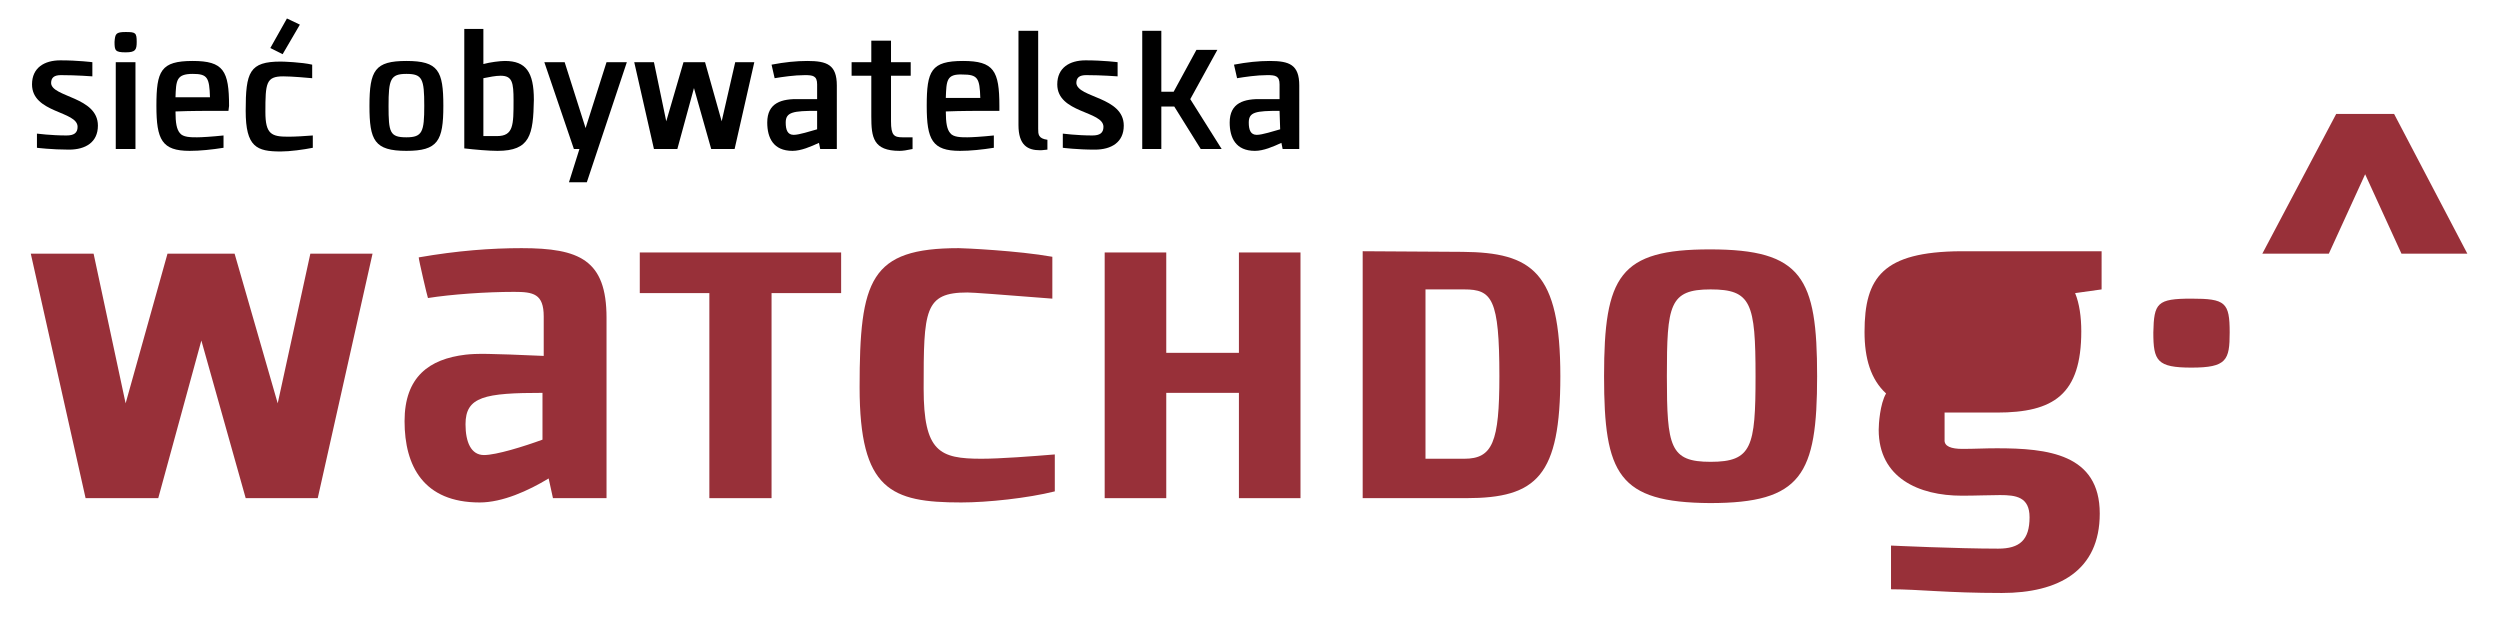 <?xml version="1.0" encoding="utf-8"?>
<!-- Generator: Adobe Illustrator 27.7.0, SVG Export Plug-In . SVG Version: 6.00 Build 0)  -->
<svg version="1.1" id="Warstwa_1" xmlns="http://www.w3.org/2000/svg" xmlns:xlink="http://www.w3.org/1999/xlink" x="0px" y="0px"
	 viewBox="0 0 406 103" style="enable-background:new 0 0 406 103;" xml:space="preserve">
<style type="text/css">
	.st0{fill:#983039;}
</style>
<g>
	<path d="M15.9,20.4c0,2.7-2,3.9-4.7,3.9C8.4,24.3,6,24,6,24v-2.3c0,0,2.3,0.3,4.8,0.3c1.2,0,1.8-0.4,1.8-1.4c0-2.6-7.4-2.2-7.4-6.9
		c0-2.7,2-3.9,4.6-3.9c2.9,0,5.2,0.3,5.2,0.3v2.3c0,0-2.6-0.2-5.1-0.2c-1.1,0-1.6,0.4-1.6,1.3C8.4,15.8,15.9,15.7,15.9,20.4
		L15.9,20.4z"/>
	<path d="M20.4,5.2c1.6,0,1.8,0.1,1.8,1.6c0,1.3-0.2,1.7-1.8,1.7c-1.7,0-1.8-0.3-1.8-1.7C18.7,5.5,18.8,5.2,20.4,5.2L20.4,5.2z
		 M18.8,10.1h3.2v14.1h-3.2V10.1L18.8,10.1z M18.8,24.2V10.2V24.2z"/>
	<path d="M37.1,18h-1c-2.5,0-5.1,0-7.6,0.1c0,1.9,0.2,2.9,0.7,3.5c0.5,0.7,1.8,0.7,2.8,0.7c0.7,0,2.4-0.1,4.3-0.3v2
		c-1.9,0.3-3.8,0.5-5.5,0.5c-4.5,0-5.4-1.8-5.4-7.3c0-5.7,0.7-7.3,5.9-7.3c5,0,5.9,1.6,5.9,7.3L37.1,18L37.1,18z M28.5,15.8h5.6
		c-0.1-3.2-0.4-3.8-2.8-3.8C28.6,12,28.6,13.1,28.5,15.8L28.5,15.8z"/>
	<path d="M46.8,22.2c1.1,0,2.8-0.1,4-0.2v2c-1.5,0.3-3.7,0.6-5.2,0.6c-3.9,0-5.7-0.7-5.7-6.6c0-6.3,0.6-8,5.7-8
		c0.4,0,3.4,0.1,5.1,0.5v2.2c-3.3-0.3-4.4-0.3-4.7-0.3c-2.8,0-2.9,1.1-2.9,5.8C43.1,21.8,44.1,22.2,46.8,22.2L46.8,22.2z M48.7,4
		l-2.8,4.8l-2-1l2.7-4.8L48.7,4L48.7,4z"/>
	<path d="M60,17.2c0-5.8,0.9-7.3,6-7.3c5.2,0,6,1.6,6,7.3c0,5.7-0.9,7.3-6,7.3C60.8,24.5,60,22.8,60,17.2L60,17.2z M68.9,17.2
		c0-4.4-0.3-5.2-2.9-5.2c-2.6,0-2.9,0.9-2.9,5.2c0,4.3,0.2,5.1,2.9,5.1C68.6,22.3,68.9,21.4,68.9,17.2L68.9,17.2z"/>
	<path d="M80.8,24.5c-1.4,0-3.7-0.2-5.4-0.4V4.7h3.1v5.7c1.1-0.3,2.7-0.5,3.5-0.5c3.4,0,4.7,1.8,4.7,6.3
		C86.6,21.9,86.1,24.5,80.8,24.5L80.8,24.5z M81.3,12.3c-0.8,0-1.8,0.2-2.8,0.4v9.4c0.6,0,1.4,0,2.1,0h0.1c2.7,0,2.7-1.8,2.7-5.8
		C83.4,13.4,83.2,12.3,81.3,12.3L81.3,12.3z"/>
	<polygon points="95.3,29.6 92.4,29.6 94.1,24.2 93.2,24.2 88.4,10.1 91.7,10.1 95.1,20.8 98.5,10.1 101.8,10.1 	"/>
	<polygon points="103,10.1 106.2,10.1 108.2,19.7 111,10.1 114.5,10.1 117.2,19.7 119.4,10.1 122.5,10.1 119.3,24.2 115.5,24.2 
		112.7,14.3 110,24.2 106.2,24.2 	"/>
	<path d="M135.9,24.2h-2.7l-0.2-1c-1.3,0.6-2.9,1.3-4.3,1.3c-3.1,0-4.1-2.1-4.1-4.6c0-3.2,2.3-3.9,5.3-3.8l2.8,0v-2.4
		c0-1.4-0.7-1.5-2-1.5c-1.7,0-3.7,0.3-4.9,0.5c0-0.1-0.5-2.1-0.5-2.2c2.1-0.4,4-0.6,5.8-0.6c3.2,0,4.8,0.6,4.8,4L135.9,24.2
		L135.9,24.2z M132.7,18c-3.9,0-5.1,0.2-5.1,1.9c0,1.2,0.3,2,1.3,2c0.9,0,2.7-0.6,3.8-0.9L132.7,18L132.7,18z"/>
	<path d="M141.5,18.9v-6.6h-3.2v-2.2h3.2V6.6h3.2v3.5h3.2v2.2h-3.2v7.4c0,2.3,0.5,2.6,1.9,2.6c0.4,0,1,0,1.6,0l0,1.9
		c-0.9,0.2-1.6,0.3-2.1,0.3C141.8,24.5,141.5,22.3,141.5,18.9L141.5,18.9z"/>
	<path d="M162.2,18h-1c-2.5,0-5.1,0-7.6,0.1c0,1.9,0.2,2.9,0.7,3.5c0.5,0.7,1.8,0.7,2.8,0.7c0.7,0,2.4-0.1,4.3-0.3v2
		c-1.9,0.3-3.8,0.5-5.5,0.5c-4.5,0-5.4-1.8-5.4-7.3c0-5.7,0.7-7.3,5.9-7.3c5,0,5.9,1.6,5.9,7.3V18L162.2,18z M153.6,15.9h5.6
		c-0.1-3.2-0.4-3.8-2.9-3.8C153.7,12,153.7,13.1,153.6,15.9L153.6,15.9z"/>
	<path d="M170.1,24.3c-0.9,0.1-1,0.1-1.2,0.1c-2,0-3.5-0.8-3.5-4.1V5h3.2v15.9c0,0.9,0,1.6,1.5,1.8L170.1,24.3L170.1,24.3z"/>
	<path d="M182.5,20.4c0,2.7-2,3.9-4.7,3.9c-2.9,0-5.2-0.3-5.2-0.3v-2.3c0,0,2.3,0.3,4.8,0.3c1.2,0,1.8-0.4,1.8-1.4
		c0-2.6-7.5-2.2-7.5-6.9c0-2.7,2-3.9,4.6-3.9c2.9,0,5.2,0.3,5.2,0.3v2.3c0,0-2.6-0.2-5.1-0.2c-1.1,0-1.6,0.4-1.6,1.3
		C175,15.9,182.5,15.7,182.5,20.4L182.5,20.4z"/>
	<polygon points="185.5,24.2 185.5,5 188.6,5 188.6,14.9 190.6,14.9 194.3,8.1 197.7,8.1 193.3,16.1 198.4,24.2 195,24.2 
		190.7,17.3 188.6,17.3 188.6,24.2 	"/>
	<path d="M211,24.2h-2.7l-0.2-1c-1.3,0.6-2.9,1.3-4.3,1.3c-3.1,0-4.1-2.1-4.1-4.6c0-3.2,2.3-3.9,5.3-3.8l2.8,0v-2.4
		c0-1.4-0.7-1.5-2-1.5c-1.7,0-3.7,0.3-4.9,0.5c0-0.1-0.5-2.1-0.5-2.2c2.1-0.4,4-0.6,5.8-0.6c3.2,0,4.8,0.6,4.8,4L211,24.2L211,24.2z
		 M207.8,18c-3.9,0-5,0.2-5,1.9c0,1.2,0.3,2,1.3,2c0.9,0,2.7-0.6,3.8-0.9L207.8,18L207.8,18z"/>
	<polygon class="st0" points="5,41.2 15.2,41.2 20.4,65.5 27.2,41.2 38.1,41.2 45.1,65.5 50.4,41.2 60.5,41.2 51.6,80.9 39.9,80.9 
		32.7,55.3 25.7,80.9 13.9,80.9 	"/>
	<path class="st0" d="M98.5,80.9h-8.7c-0.2-0.9-0.5-2.3-0.7-3.2c-3.3,2-7.5,3.9-11.2,3.9c-9.1,0-12.2-5.9-12.2-13.2
		c0-7.2,4-10.1,9.9-10.8c1.8-0.2,3.6-0.2,12.7,0.2v-6.4c0-3.7-1.7-4-4.8-4c-4.6,0-10.2,0.4-14,1c-0.1-0.2-1.5-6.2-1.5-6.6
		c6.3-1.1,11.8-1.5,16.7-1.5c9.4,0,13.8,1.9,13.8,11.3L98.5,80.9L98.5,80.9z M88.2,63.8c-9.5,0-12.6,0.6-12.6,5.1c0,2.9,0.9,5,3,5
		c2,0,6.5-1.4,9.5-2.5V63.8L88.2,63.8z"/>
	<polygon class="st0" points="115.2,80.9 115.2,47.6 103.9,47.6 103.9,41 136.6,41 136.6,47.6 125.3,47.6 125.3,80.9 	"/>
	<path class="st0" d="M159.4,74.5c3,0,8.3-0.4,11.9-0.7v6c-4.4,1.1-10.9,1.8-15.2,1.8c-11.4,0-16.5-2-16.5-18.7
		c0-17.5,1.7-22.6,16.1-22.6c0.8,0,9.6,0.4,15.2,1.4v6.8c-8.9-0.7-12.9-1-13.8-1c-7,0-7.1,2.9-7.1,15.6
		C150,73.4,152.6,74.5,159.4,74.5L159.4,74.5z"/>
	<polygon class="st0" points="201.2,80.9 201.2,63.8 189.4,63.8 189.4,80.9 179.4,80.9 179.4,41 189.4,41 189.4,57.3 201.2,57.3 
		201.2,41 211.2,41 211.2,80.9 	"/>
	<path class="st0" d="M221.4,40.8l16.1,0.1c11.3,0.1,15.9,3.2,15.9,20.2c0,16.2-3.8,19.8-15.3,19.8h-16.8V40.8L221.4,40.8z
		 M231.5,47v27.5h6.3c4.6,0,5.7-2.7,5.7-13.4c0-12.6-1.2-14.1-5.7-14.1H231.5L231.5,47z"/>
	<path class="st0" d="M260.5,61.1c0-16.3,2.5-20.6,17.2-20.6c15,0,17.4,4.6,17.4,20.6s-2.5,20.6-17.4,20.6
		C262.8,81.6,260.5,77,260.5,61.1L260.5,61.1z M285.1,61.1c0-11.9-0.7-14.1-7.3-14.1c-6.7,0-7.1,2.5-7.1,14.1
		c0,11.5,0.5,13.9,7.1,13.9C284.5,75,285.1,72.6,285.1,61.1L285.1,61.1z"/>
	<path class="st0" d="M355.9,48.5c5.5,0,6.2,0.6,6.2,5.5c0,4.5-0.5,5.7-6.2,5.7c-5.6,0-6.2-1.1-6.2-5.7
		C349.8,49.2,350.3,48.5,355.9,48.5L355.9,48.5z"/>
	<path class="st0" d="M315.8,71.4c-0.1,1.1,1.1,1.5,2.9,1.5c2,0,3.6-0.1,5.6-0.1c8.2,0,16.7,0.9,16.7,10.6c0,9.3-6.7,12.9-15.9,12.9
		c-9,0-13.4-0.6-18-0.6v-7.1c0,0,10.7,0.5,17.4,0.5c3.5,0,5.1-1.4,5.1-5.1c0-3.3-2.2-3.6-4.8-3.6c-1.7,0-3.9,0.1-6.2,0.1
		c-7,0-13.5-2.9-13.5-10.7c0-0.9,0.2-4.2,1.2-5.9c-2.5-2.3-3.5-5.7-3.5-10c0-8.9,3-13,15.6-13.1h22.9V47l-4.3,0.6
		c0.7,1.7,1,3.9,1,6.2c0,10.3-4.5,13.2-13.7,13.2h-8.5L315.8,71.4L315.8,71.4z"/>
	<path class="st0" d="M322.5,47.9h-2.6c-4.5,0-5.7,0.2-5.7,6.2c0,5.1,1.1,5.9,4.7,6.1h3.5c3.8,0,4.6-1.1,4.6-6.1
		C327,48.9,326.9,47.9,322.5,47.9L322.5,47.9z"/>
	<polygon class="st0" points="367.4,41.2 379.4,18.5 388.8,18.5 400.7,41.2 390,41.2 384.1,28.3 378.2,41.2 	"/>
</g>
</svg>
